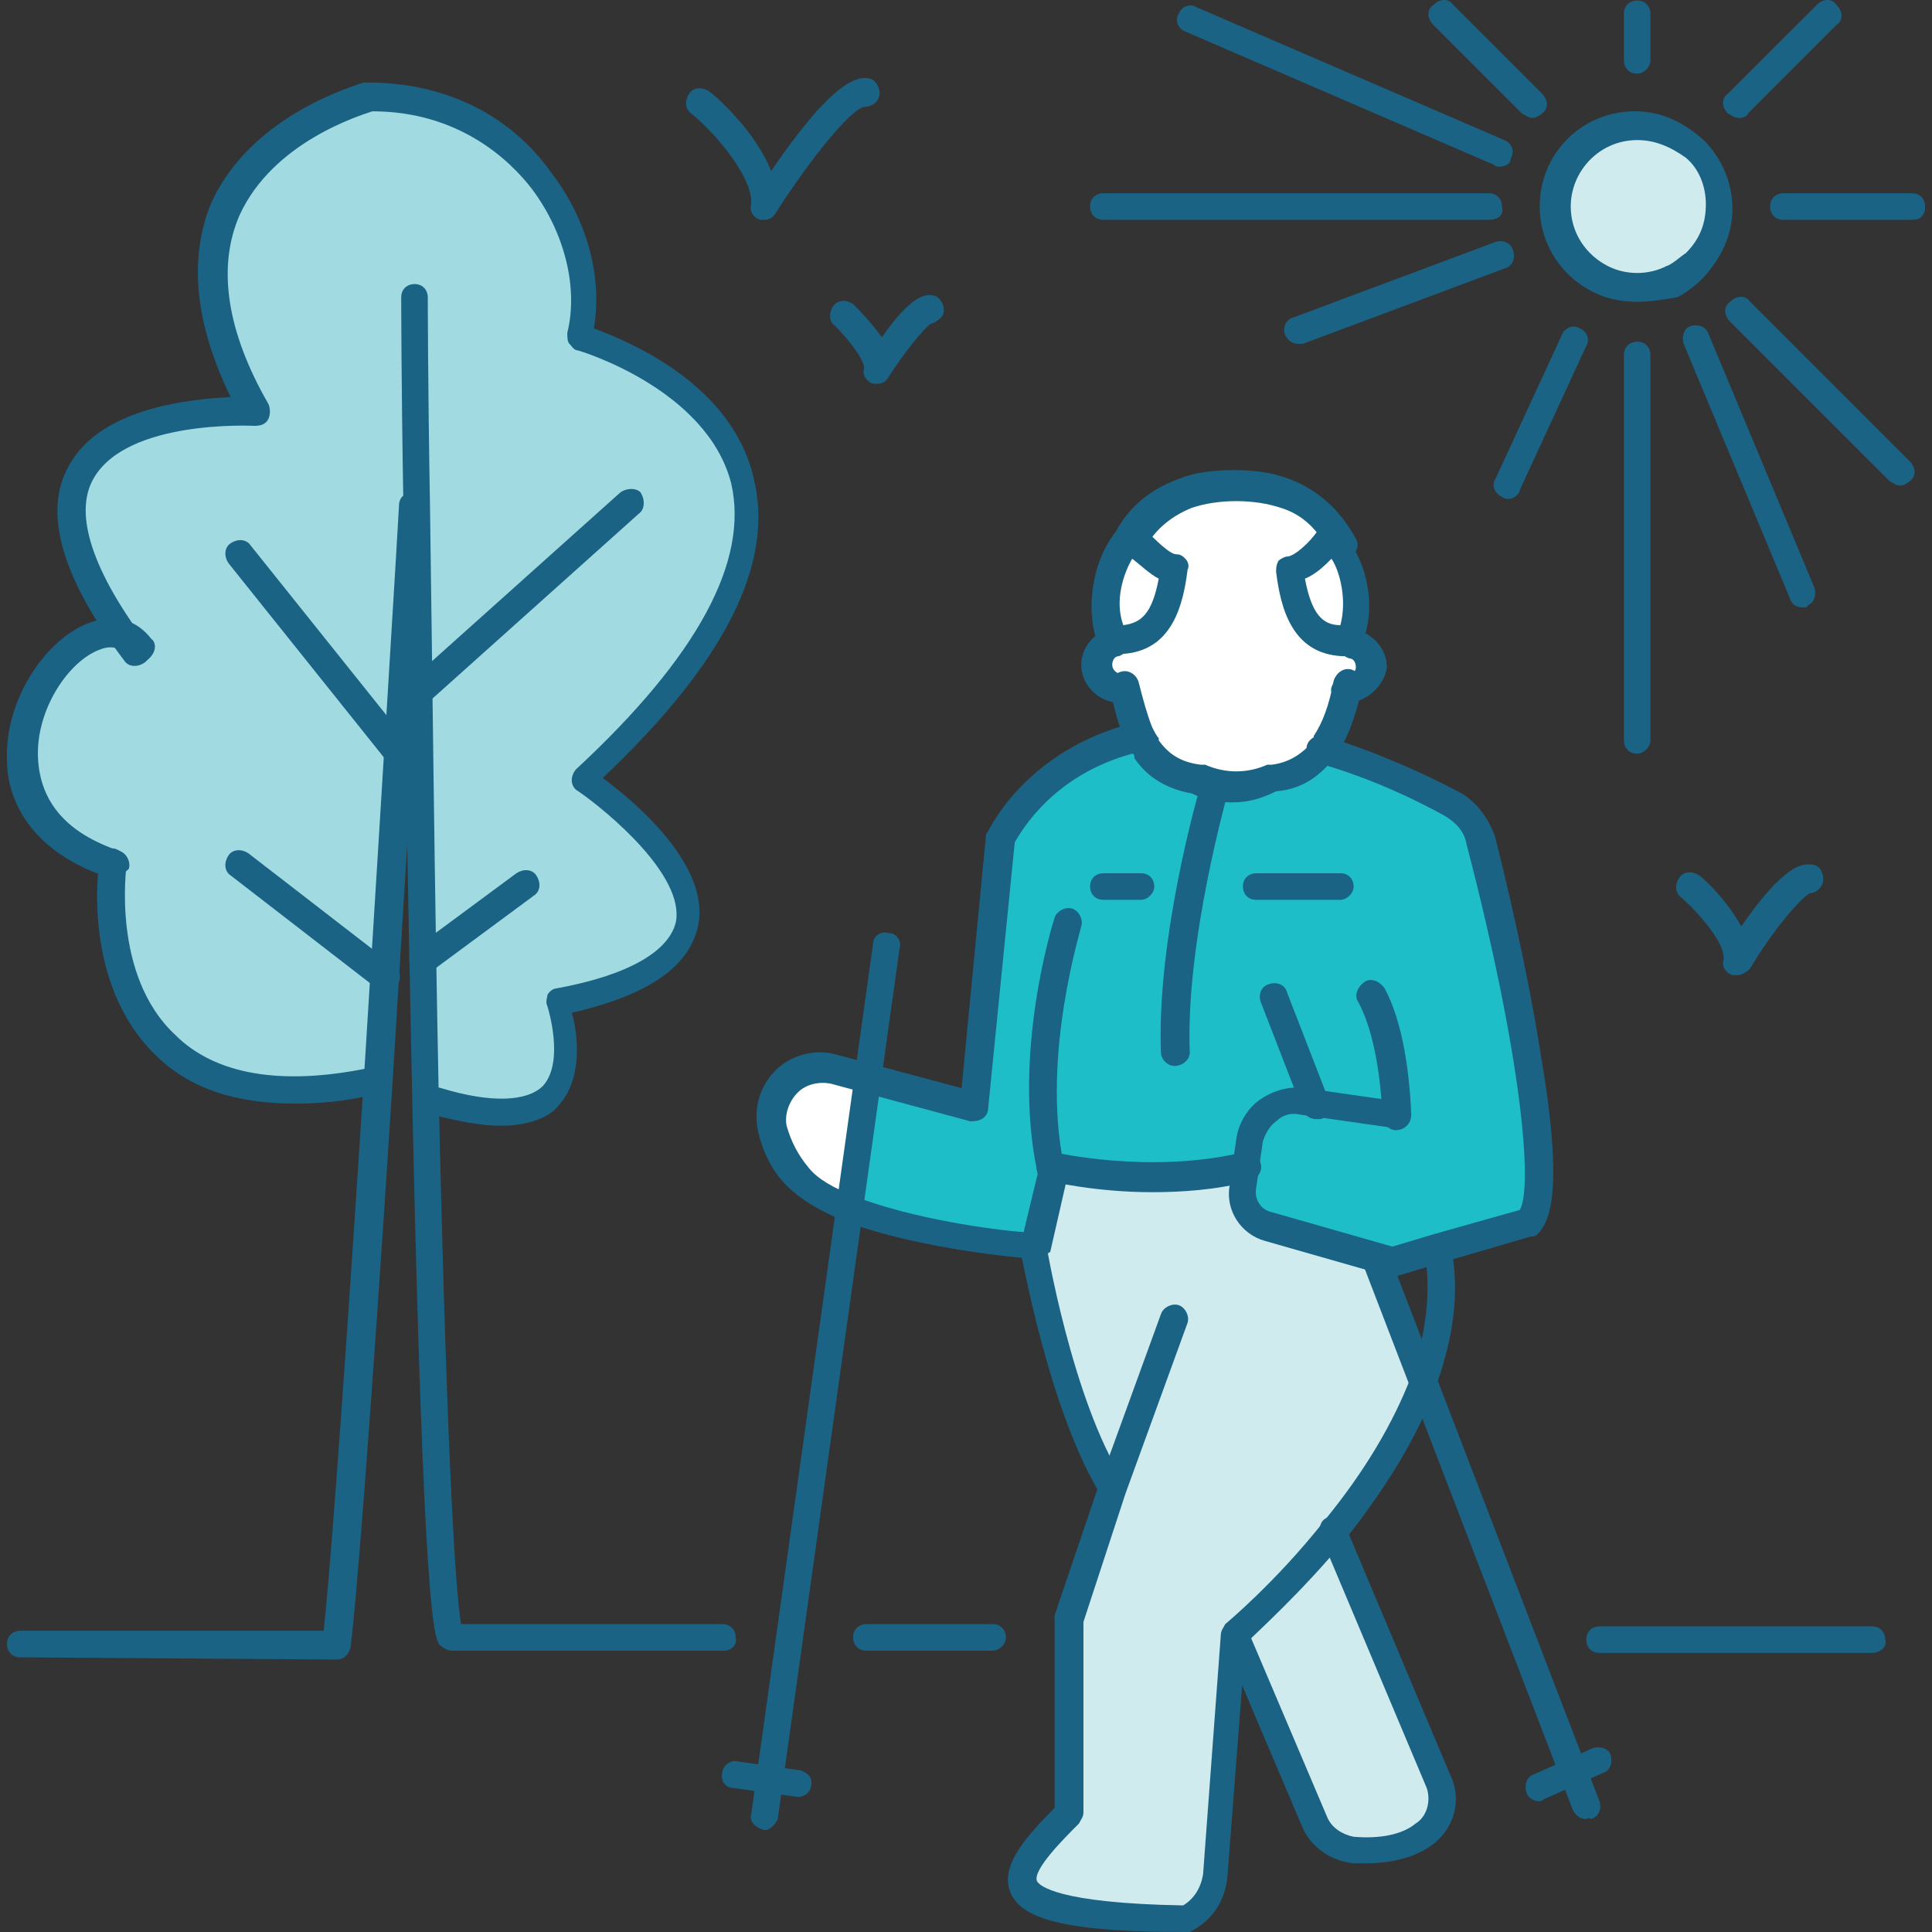 <?xml version="1.0" encoding="UTF-8"?>
<svg id="Layer_1" data-name="Layer 1" xmlns="http://www.w3.org/2000/svg" version="1.1" viewBox="0 0 100 100">
  <rect x="0" y="0" width="100" height="100" fill="#333333" stroke="none"/>
  <defs>
    <style>
      .cls-1 {
        fill: #1ebec9;
      }

      .cls-1, .cls-2, .cls-3, .cls-4, .cls-5 {
        stroke-width: 0px;
      }

      .cls-2 {
        fill: #cfebee;
      }

      .cls-3 {
        fill: #a1dae1;
      }

      .cls-4 {
        fill: #1a6385;
      }

      .cls-5 {
        fill: #fff;
      }
    </style>
  </defs>
  <g>
    <path class="cls-2" d="M87.721,7.71c.802.802,1.261,1.834,1.261,2.981s-.459,2.178-1.261,2.981c-.344.344-.802.688-1.261.802-.573.229-1.147.344-1.72.344-.688,0-1.261-.115-1.834-.459-1.376-.688-2.408-2.178-2.408-3.783,0-2.293,1.834-4.242,4.242-4.242,1.147.115,2.178.573,2.981,1.376Z"/>
    <path class="cls-1" d="M54.359,60.447l-.917,4.013s-5.732-.344-9.516-1.949h0l.917-6.764,5.388,1.49,1.376-13.872s1.834-3.898,7.108-5.159c.115.229.229.573.459.802h0c.573.917,1.49,1.49,2.637,1.605.573.229,1.261.344,1.949.344s1.261-.115,1.949-.344c1.147-.115,2.064-.688,2.637-1.605h0s0-.115.115-.115c2.064.573,4.242,1.49,6.764,2.752.802.459,1.376,1.147,1.49,1.949,1.032,4.357,4.357,18.114,2.408,19.834l-4.7,1.376h0l-2.293.688h0l-.917-.229-5.503-1.605c-.917-.229-1.49-1.147-1.376-2.064l.115-1.032c-5.044,1.032-10.089-.115-10.089-.115Z"/>
    <path class="cls-2" d="M74.536,92.204c.459.917.115,2.064-.802,2.637-.802.573-2.064.917-3.669.802-.917,0-1.72-.573-2.064-1.376l-3.898-9.172h-.344v-.459s2.637-2.178,5.274-5.503h0l5.503,13.07Z"/>
    <path class="cls-2" d="M57.569,77.071c-2.752-4.356-4.127-12.726-4.127-12.726h0l.917-4.013s5.045,1.261,10.089,0l-.115,1.032c-.115.917.459,1.834,1.376,2.064l5.503,1.605h0l2.522,6.42c-1.032,2.866-2.866,5.503-4.586,7.681-2.637,3.325-5.274,5.503-5.274,5.503v.459l-.917,11.923c-.115,1.032-.688,1.834-1.49,2.293-11.235,0-9.057-2.408-6.076-5.503v-9.974l2.178-6.764Z"/>
    <path class="cls-5" d="M69.951,33.161c.573.115.917.573.917,1.261s-.573,1.261-1.261,1.261h-.115c-.229,1.261-.573,2.293-1.147,3.095,0,0,0,.115-.115.115h0c-.688.917-1.49,1.49-2.637,1.605-.573.229-1.261.344-1.949.344s-1.261-.115-1.949-.344c-1.147-.115-2.064-.688-2.637-1.605h0c-.115-.229-.344-.459-.459-.802-.344-.688-.573-1.49-.802-2.408h-.115c-.688,0-1.261-.573-1.261-1.261,0-.573.459-1.147.917-1.261h.459c1.72-.115,2.522-1.376,2.752-3.669-.688-.115-1.834-1.147-2.178-1.605-.115.115-.229.229-.344.344.573-1.261,1.605-2.178,2.981-2.752.688-.229,1.605-.459,2.522-.459,1.032,0,1.834.115,2.522.459,1.376.459,2.408,1.49,2.981,2.752-.115-.115-.229-.344-.344-.344-.344.459-1.49,1.49-2.178,1.605.229,2.293,1.032,3.669,2.752,3.669h.688Z"/>
    <path class="cls-5" d="M69.377,28.232c.802.917,1.376,3.095.573,4.93h-.459c-1.72-.115-2.522-1.376-2.752-3.669.688-.115,1.834-1.147,2.178-1.605.115.115.344.229.459.344Z"/>
    <path class="cls-5" d="M60.779,29.493c-.229,2.293-1.032,3.669-2.752,3.669h-.459c-.802-1.949-.115-4.013.573-4.93.115-.115.229-.344.344-.344.459.344,1.605,1.49,2.293,1.605Z"/>
    <path class="cls-5" d="M44.958,55.632l-.917,6.764c-1.147-.459-2.064-1.032-2.637-1.72-.802-.802-1.147-1.72-1.376-2.522-.229-.917.115-1.834.688-2.408.688-.573,1.605-.917,2.408-.573l1.834.459Z"/>
    <path class="cls-3" d="M7.125,33.391c-10.089-13.414,6.191-12.382,6.191-12.382-7.223-12.955,5.847-16.28,5.847-16.28,8.025,0,12.267,7.452,10.891,12.382,0,0,19.375,5.274.229,22.929,0,0,13.184,8.713-1.376,11.465,0,0,2.981,8.025-6.306,5.274h-.573c-.229-10.777-.459-22.471-.459-30.84h-.115s-.917,15.019-1.834,29.923h-.344c-15.477,2.981-13.414-11.35-13.414-11.35-9.974-2.981-1.834-14.904,1.261-11.121Z"/>
  </g>
  <g>
    <path class="cls-4" d="M63.76,41.531c-.688,0-1.376-.115-2.064-.459-1.261-.229-2.293-.802-2.981-1.834v-.115c-.115-.229-.344-.459-.459-.802-.344-.688-.573-1.605-.802-2.637-.115-.344.115-.802.573-.917.344-.115.802.115.917.573.229.917.459,1.72.688,2.293.115.229.229.459.344.573v.115c.573.802,1.261,1.147,2.178,1.261h.229c1.032.459,2.178.459,3.21,0h.229c.917-.115,1.605-.573,2.178-1.261v-.229c.459-.688.802-1.605,1.032-2.866.115-.344.459-.688.917-.573.344.115.688.459.573.917-.344,1.376-.688,2.522-1.261,3.325,0,.115-.115.115-.115.229h0c-.802,1.032-1.72,1.72-3.095,1.834-.917.459-1.605.573-2.293.573Z"/>
    <path class="cls-4" d="M58.257,29.034c-.115,0-.229,0-.344-.115-.344-.229-.573-.573-.344-1.032.688-1.49,1.834-2.522,3.439-3.095.802-.344,1.834-.459,2.866-.459s1.949.115,2.866.459c1.49.573,2.637,1.605,3.439,3.095.229.344,0,.802-.344,1.032s-.802,0-1.032-.344c-.573-1.147-1.376-1.949-2.522-2.293-.688-.229-1.49-.344-2.293-.344s-1.605.115-2.293.344c-1.147.459-2.064,1.261-2.522,2.293-.344.229-.688.459-.917.459Z"/>
    <path class="cls-4" d="M69.721,36.371h-.229c-.344-.115-.688-.459-.573-.802s.459-.688.802-.573h0c.229,0,.459-.229.459-.459s-.115-.459-.344-.459c-.344-.115-.688-.459-.573-.917.115-.344.459-.688.917-.573.917.229,1.605,1.032,1.605,1.949-.115.917-1.032,1.834-2.064,1.834Z"/>
    <path class="cls-4" d="M57.913,36.371c-1.032,0-1.949-.917-1.949-1.949,0-.917.688-1.72,1.605-1.949.459-.115.802.229.917.573.115.344-.229.802-.573.917-.229,0-.344.229-.344.459s.229.459.459.459h0c.344-.115.802.229.802.573.115.344-.229.802-.573.802-.229.115-.344.115-.344.115Z"/>
    <path class="cls-4" d="M69.951,33.964h-.459c-2.637-.115-3.21-2.522-3.439-4.357,0-.229,0-.344.115-.573.115-.115.344-.229.459-.229.344,0,1.147-.688,1.605-1.376.229-.229.688-.344.917-.115.229.115.344.344.573.573,1.032,1.261,1.605,3.669.688,5.618.115.229-.115.459-.459.459ZM67.543,29.951c.344,1.834.917,2.408,1.834,2.408.344-1.261,0-2.752-.459-3.439-.344.344-.802.802-1.376,1.032Z"/>
    <path class="cls-4" d="M57.569,33.964c-.344,0-.573-.229-.688-.459-.802-2.064-.229-4.471.688-5.732.115-.229.344-.344.573-.573.344-.229.688-.115,1.032.115.688.688,1.376,1.376,1.72,1.376.229,0,.344.115.459.229.115.115.229.344.115.573-.229,1.834-.802,4.242-3.439,4.357l-.459.115h0ZM58.6,28.919c-.459.802-.917,2.178-.459,3.439.917-.115,1.49-.573,1.834-2.408-.459-.229-.917-.688-1.376-1.032Z"/>
    <path class="cls-4" d="M53.441,65.148h0c-.229,0-5.847-.459-9.745-1.949h0c-1.376-.573-2.293-1.147-2.981-1.834-.802-.802-1.261-1.834-1.49-2.866-.229-1.147.115-2.293.917-3.095.802-.802,2.064-1.147,3.21-.802l6.42,1.72,1.261-13.07q0-.115.115-.229c.115-.229,2.064-4.242,7.567-5.618.344-.115.802.115.917.573.115.344-.115.802-.573.917-4.471,1.032-6.191,4.127-6.535,4.7l-1.376,13.758c0,.229-.115.459-.344.573-.229.115-.459.115-.573.115l-7.223-1.949c-.573-.115-1.261,0-1.72.459s-.688,1.147-.573,1.72c.229.802.573,1.49,1.147,2.178.459.573,1.261,1.032,2.408,1.49h0c2.981,1.147,7.108,1.72,8.713,1.834l.802-3.325c.115-.344.459-.688.917-.573.344.115.688.459.573.917l-.917,4.013c-.229.115-.573.344-.917.344Z"/>
    <path class="cls-4" d="M72.243,58.498c-.344,0-.688-.344-.688-.688-.115-2.637-.573-4.7-1.261-5.962-.229-.344,0-.802.344-1.032s.802,0,1.032.344c.802,1.49,1.261,3.783,1.376,6.535-0.0.459-.344.802-.803.802q.115,0,0,0Z"/>
    <path class="cls-4" d="M72.129,66.065c-.344,0-.573-.229-.688-.573s.115-.802.459-.917l2.293-.688h0l4.471-1.261c.688-1.147.115-7.911-2.752-18.917-.115-.688-.573-1.147-1.147-1.49-2.293-1.261-4.586-2.178-6.649-2.752-.344-.115-.573-.573-.459-.917s.573-.573.917-.459c2.178.688,4.471,1.605,6.879,2.866.917.459,1.605,1.376,1.949,2.408.459,1.834,1.605,6.535,2.293,10.891,1.261,7.223.573,8.942-.115,9.63-.115.115-.229.115-.344.115l-4.7,1.376h0l-2.293.688s-.115,0-.115,0Z"/>
    <path class="cls-4" d="M60.779,55.173c-.344,0-.688-.344-.688-.688-.229-5.962,1.949-13.528,2.064-13.872.115-.344.459-.573.917-.459.344.115.573.573.459.917,0,.115-2.178,7.681-1.949,13.414-0.0.344-.344.688-.803.688h0Z"/>
    <path class="cls-4" d="M54.359,61.135c-.344,0-.688-.229-.688-.573-1.261-6.076.802-12.726.917-13.07.115-.344.573-.573.917-.459s.573.573.459.917c0,.115-2.064,6.649-.917,12.267.115.344-.229.802-.573.917h-.115Z"/>
    <path class="cls-4" d="M61.352,100c-5.847,0-8.484-.573-9.057-2.064-.573-1.376.917-2.981,2.293-4.356v-9.974l2.293-6.764,3.21-8.828c.115-.344.573-.573.917-.459s.573.573.459.917l-3.21,8.828-2.178,6.649v9.86c0,.229-.115.344-.229.573-.802.802-2.408,2.408-2.178,2.981.115.229,1.032,1.147,7.567,1.261.573-.344.917-.917,1.032-1.605l.917-12.382c0-.229.115-.344.229-.573,0,0,2.637-2.178,5.159-5.388,2.064-2.522,3.554-5.044,4.471-7.452.802-2.293,1.032-4.471.688-6.42-.115-.344.229-.802.573-.802.344-.115.802.229.802.573.459,2.293.115,4.7-.802,7.223-.917,2.522-2.522,5.159-4.7,7.911-2.293,2.752-4.471,4.7-5.159,5.388v.115l-.917,11.923c-.115,1.261-.802,2.293-1.949,2.866-0,0-.115,0-.229,0Z"/>
    <path class="cls-4" d="M57.569,77.759c-.229,0-.459-.115-.573-.344-2.752-4.471-4.127-12.611-4.242-12.955s.229-.802.573-.802c.344-.115.802.229.802.573,0,.115,1.376,8.255,4.013,12.382.229.344.115.802-.229,1.032-.115.115-.229.115-.344.115Z"/>
    <path class="cls-4" d="M70.638,96.446h-.573c-1.147-.115-2.178-.802-2.637-1.834l-3.898-9.172c-.115-.344,0-.802.344-.917.344-.115.802,0,.917.344l3.898,9.172c.229.573.802.917,1.376,1.032,1.376.115,2.522-.115,3.21-.688.573-.344.802-1.147.573-1.834l-5.503-13.07c-.115-.344,0-.802.344-.917.344-.115.802,0,.917.344l5.503,13.07c.573,1.261.115,2.752-1.032,3.554-.803.573-1.949.917-3.439.917Z"/>
    <path class="cls-4" d="M39.569,94.726q-.115,0,0,0c-.459-.115-.802-.459-.688-.802l6.306-45.056c0-.459.459-.688.802-.573.459,0,.688.459.573.802l-6.306,45.056c-.115.229-.344.573-.688.573Z"/>
    <path class="cls-4" d="M72.129,66.065h-.229l-6.42-1.834c-1.261-.344-2.064-1.605-1.834-2.866l.344-2.408c.115-.802.573-1.605,1.261-2.064s1.49-.688,2.293-.573l4.815.688c.344.115.688.459.573.802-.115.344-.459.688-.802.573l-4.815-.688c-.459-.115-.917,0-1.261.344-.344.229-.573.688-.688,1.032l-.344,2.408c-.115.573.229,1.147.802,1.261l6.42,1.834c.344.115.573.573.459.917-0.0.344-.23.573-.573.573Z"/>
    <path class="cls-4" d="M82.103,94.153c-.344,0-.573-.229-.688-.459l-10.891-28.318c-.115-.344,0-.802.459-.917.344-.115.802,0,.917.459l10.891,28.318c.115.344,0,.802-.459.917-.115-.115-.115,0-.229,0Z"/>
    <path class="cls-4" d="M68.116,57.925c-.344,0-.573-.229-.688-.459l-2.178-5.618c-.115-.344,0-.802.459-.917.344-.115.802,0,.917.459l2.178,5.618c.115.344,0,.802-.459.917h-.229Z"/>
    <path class="cls-4" d="M84.74,15.62c-.688,0-1.49-.115-2.178-.459-1.72-.802-2.866-2.522-2.866-4.471,0-2.752,2.178-4.93,4.93-4.93,1.376,0,2.522.573,3.554,1.49.917.917,1.49,2.178,1.49,3.554s-.573,2.522-1.49,3.554c-.459.459-.917.802-1.376,1.032-.688.115-1.376.229-2.064.229ZM84.74,7.251c-1.949,0-3.439,1.605-3.439,3.439,0,1.376.802,2.522,1.949,3.095.917.459,2.064.459,2.981,0,.344-.115.688-.459,1.032-.688.688-.688,1.032-1.49,1.032-2.522,0-.917-.344-1.834-1.032-2.408-.802-.573-1.605-.917-2.522-.917Z"/>
    <path class="cls-4" d="M25.926,58.269c-1.032,0-2.178-.229-3.554-.573-.344-.115-.573-.573-.459-.917s.573-.573.917-.459c2.637.802,4.471.688,5.274-.115,1.147-1.261.229-4.127.229-4.127-.115-.229,0-.459,0-.573.115-.229.344-.344.459-.344,3.783-.688,5.847-1.949,6.191-3.439.459-2.408-3.554-5.732-5.045-6.764-.229-.115-.344-.344-.344-.573s.115-.459.229-.573c6.306-5.847,8.942-10.777,8.025-14.789-1.261-4.93-7.911-6.879-7.911-6.879-.229,0-.344-.229-.459-.344s-.115-.344-.115-.573c.573-2.293-.115-5.159-1.834-7.452-1.147-1.49-3.783-4.013-8.255-4.013-.688.229-5.159,1.605-6.879,5.388-1.147,2.637-.688,5.962,1.49,9.745.115.229.115.573,0,.802s-.344.344-.688.344c-.115,0-6.649-.344-8.369,2.752-1.032,1.834,0,4.815,2.752,8.484.229.344.229.802-.115,1.032-.344.229-.802.229-1.032-.115-3.21-4.242-4.242-7.681-2.866-10.089,1.605-2.981,6.191-3.439,8.369-3.554-1.834-3.783-2.178-7.108-1.032-9.974,2.064-4.7,7.681-6.191,7.911-6.306h.229c3.898,0,7.337,1.605,9.516,4.7,1.834,2.408,2.637,5.388,2.178,8.025,1.834.688,7.108,2.866,8.255,7.681,1.147,4.471-1.49,9.63-7.796,15.592,1.72,1.261,5.618,4.586,4.93,7.681-.459,2.064-2.522,3.554-6.535,4.471.344,1.147.573,3.439-.688,4.815-.459.573-1.49,1.032-2.981,1.032Z"/>
    <path class="cls-4" d="M7.125,34.193c-.459,0-.688-.344-.688-.688h0c0-.459.344-.688.688-.688.459,0,.688.344.688.688.115.344-.229.688-.688.688Z"/>
    <path class="cls-4" d="M15.264,57.122c-3.095,0-5.503-.802-7.223-2.522-3.783-3.669-2.981-9.745-2.866-10.089s.459-.688.802-.573c.344.115.688.459.573.802,0,.115-.802,5.732,2.522,8.828,2.064,2.064,5.503,2.637,9.974,1.72.344-.115.802.229.802.573.115.344-.229.802-.573.802-1.376.344-2.751.459-4.012.459Z"/>
    <path class="cls-4" d="M5.863,45.428h-.229c-4.471-1.49-5.274-4.471-5.274-6.076-.115-3.21,2.064-6.306,4.242-7.108,1.261-.459,2.408-.229,3.21.802h0l.115.115c.229.344,0,.802-.344,1.032-.344.115-.688.115-.917-.229-.459-.459-.917-.573-1.49-.344-1.605.573-3.325,3.095-3.21,5.618.115,2.293,1.49,3.898,4.242,4.815.344.115.573.573.459.917-.229.229-.573.459-.802.459Z"/>
    <path class="cls-4" d="M51.378,85.44h-6.535c-.459,0-.688-.344-.688-.688,0-.459.344-.688.688-.688h6.535c.459,0,.688.344.688.688s-.344.688-.688.688Z"/>
    <path class="cls-4" d="M37.506,85.44h-14.101c-.229,0-.459-.115-.688-.344-.229-.459-.802-1.376-1.376-27.974-.229-11.006-.459-22.815-.459-30.84-.115-6.535-.115-10.891-.115-10.891,0-.459.344-.688.688-.688h0c.459,0,.688.344.688.688,0,0,0,4.357.115,10.891.115,7.911.229,19.719.459,30.84.459,20.178.917,25.566,1.147,26.942h13.528c.459,0,.688.344.688.688.115.344-.229.688-.573.688Z"/>
    <path class="cls-4" d="M96.892,85.555h-14.101c-.459,0-.688-.344-.688-.688,0-.459.344-.688.688-.688h14.101c.459,0,.688.344.688.688.115.344-.229.688-.688.688Z"/>
    <path class="cls-4" d="M1.048,85.784c-.459,0-.688-.344-.688-.688,0-.459.344-.688.688-.688h15.706c.229-2.064.802-8.828,2.064-28.318.917-14.675,1.834-29.693,1.834-29.923,0-.459.344-.688.802-.688s.688.344.688.802c0,.115-.917,15.133-1.834,29.923-1.147,17.885-1.949,27.744-2.178,29.12-.115.344-.344.573-.688.573l-16.394-.115Z"/>
    <path class="cls-4" d="M20.653,39.696c-.229,0-.459-.115-.573-.229l-8.255-10.318c-.229-.344-.229-.802.115-1.032.344-.229.802-.229,1.032.115l8.255,10.318c.229.344.229.802-.115,1.032-.115.115-.344.115-.459.115Z"/>
    <path class="cls-4" d="M21.685,36.601c-.229,0-.459-.115-.573-.229-.229-.344-.229-.802,0-1.032l11.006-9.86c.344-.229.802-.229,1.032,0,.229.344.229.802,0,1.032l-11.006,9.86c-.115.229-.229.229-.459.229Z"/>
    <path class="cls-4" d="M19.965,51.275c-.115,0-.344,0-.459-.115l-7.567-5.847c-.344-.229-.344-.688-.115-1.032.229-.344.688-.344,1.032-.115l7.567,5.847c.344.229.344.688.115,1.032-.229.115-.344.229-.573.229Z"/>
    <path class="cls-4" d="M21.914,50.473c-.229,0-.459-.115-.573-.344-.229-.344-.229-.802.115-1.032l5.274-3.898c.344-.229.802-.229,1.032.115.229.344.229.802-.115,1.032l-5.274,3.898c-.115.115-.229.229-.459.229Z"/>
    <path class="cls-4" d="M84.74,39.008c-.459,0-.688-.344-.688-.688v-19.948c0-.459.344-.688.688-.688.459,0,.688.344.688.688v19.948c0,.344-.344.688-.688.688Z"/>
    <path class="cls-4" d="M84.74,3.812c-.459,0-.688-.344-.688-.688V.717c0-.459.344-.688.688-.688.459,0,.688.344.688.688v2.408c0,.344-.344.688-.688.688Z"/>
    <path class="cls-4" d="M98.956,11.379h-6.649c-.459,0-.688-.344-.688-.688,0-.459.344-.688.688-.688h6.649c.459,0,.688.344.688.688,0,.459-.229.688-.688.688Z"/>
    <path class="cls-4" d="M77.058,11.379h-19.948c-.459,0-.688-.344-.688-.688,0-.459.344-.688.688-.688h19.948c.459,0,.688.344.688.688.115.459-.229.688-.688.688Z"/>
    <path class="cls-4" d="M98.383,25.136c-.229,0-.344-.115-.573-.229l-8.255-8.255c-.344-.344-.344-.802,0-1.032.344-.344.802-.344,1.032,0l8.255,8.255c.344.344.344.802,0,1.032-.115.115-.344.229-.459.229Z"/>
    <path class="cls-4" d="M79.352,6.105c-.229,0-.344-.115-.573-.229l-4.586-4.586c-.344-.344-.344-.802,0-1.032.344-.344.802-.344,1.032,0l4.586,4.586c.344.344.344.802,0,1.032-.115.115-.344.229-.459.229Z"/>
    <path class="cls-4" d="M90.014,6.105c-.229,0-.344-.115-.573-.229-.344-.344-.344-.802,0-1.032l4.586-4.586c.344-.344.802-.344,1.032,0,.344.344.344.802,0,1.032l-4.586,4.586c0,.115-.229.229-.459.229Z"/>
    <path class="cls-4" d="M93.338,31.442c-.344,0-.573-.115-.688-.459l-5.503-13.184c-.115-.344,0-.802.344-.917s.802,0,.917.344l5.503,13.184c.115.344,0,.802-.344.917-0.0.115-.115.115-.229.115Z"/>
    <path class="cls-4" d="M78.09,25.824c-.115,0-.229,0-.344-.115-.344-.115-.573-.573-.344-.917l3.439-7.452c.115-.344.573-.573.917-.344.344.115.573.573.344.917l-3.439,7.452c0,.229-.344.459-.573.459Z"/>
    <path class="cls-4" d="M77.632,8.627c-.115,0-.229,0-.344-.115l-15.936-6.879c-.344-.115-.573-.573-.344-.917.115-.344.573-.573.917-.344l15.936,6.879c.344.115.573.573.344.917,0,.344-.344.459-.573.459Z"/>
    <path class="cls-4" d="M67.199,17.799c-.344,0-.573-.229-.688-.459-.115-.344,0-.802.459-.917l10.433-3.898c.344-.115.802,0,.917.459.115.344,0,.802-.459.917l-10.433,3.898h-.229Z"/>
    <path class="cls-4" d="M59.632,61.708c-2.981,0-5.274-.573-5.388-.573-.344-.115-.688-.459-.573-.917.115-.344.459-.688.917-.573,0,0,4.93,1.147,9.745,0,.344-.115.802.115.917.573.115.344-.115.802-.573.917-1.72.459-3.554.573-5.045.573Z"/>
    <path class="cls-4" d="M59.059,46.575h-1.949c-.459,0-.688-.344-.688-.688,0-.459.344-.688.688-.688h1.949c.459,0,.688.344.688.688s-.344.688-.688.688Z"/>
    <path class="cls-4" d="M69.377,46.575h-4.357c-.459,0-.688-.344-.688-.688,0-.459.344-.688.688-.688h4.357c.459,0,.688.344.688.688s-.344.688-.688.688Z"/>
    <path class="cls-4" d="M39.569,11.379h-.229c-.344-.115-.573-.459-.459-.802.115-1.376-1.834-3.669-3.095-4.7-.344-.229-.344-.688-.115-1.032.229-.344.688-.344,1.032-.115s2.408,2.064,3.21,4.127c1.72-2.522,3.669-4.93,4.93-4.815.459,0,.688.459.688.802s-.344.688-.802.688c-.688.115-2.752,2.637-4.586,5.503-.115.229-.344.344-.574.344Z"/>
    <path class="cls-4" d="M45.416,19.862h-.229c-.344-.115-.573-.459-.459-.802,0-.459-.802-1.49-1.49-2.178-.344-.229-.344-.688-.115-1.032.229-.344.688-.344,1.032-.115.229.229.917.917,1.49,1.72,1.605-2.293,2.293-2.178,2.522-2.178.459,0,.688.459.688.802s-.344.573-.688.688c-.344.229-1.376,1.49-2.178,2.752-.115.229-.344.344-.573.344Z"/>
    <path class="cls-4" d="M89.899,50.473h-.229c-.344-.115-.573-.459-.459-.802.115-.802-1.261-2.408-2.178-3.21-.344-.229-.344-.688-.115-1.032.229-.344.688-.344,1.032-.115s1.49,1.376,2.178,2.637c2.293-3.325,3.21-3.21,3.554-3.21.459,0,.688.344.688.802,0,.344-.344.688-.688.688-.459.229-1.949,1.949-3.095,3.898-.229.229-.459.344-.688.344Z"/>
    <path class="cls-4" d="M79.695,93.236c-.229,0-.573-.115-.688-.459s0-.802.344-.917l3.095-1.376c.344-.115.802,0,.917.344.115.344,0,.802-.344.917l-3.095,1.376s-.115.115-.229.115Z"/>
    <path class="cls-4" d="M41.289,93.007h0l-3.325-.459c-.459,0-.688-.459-.573-.802,0-.344.459-.688.802-.573l3.21.459c.459.115.688.459.573.802,0,.229-.229.573-.688.573Z"/>
  </g>
</svg>
